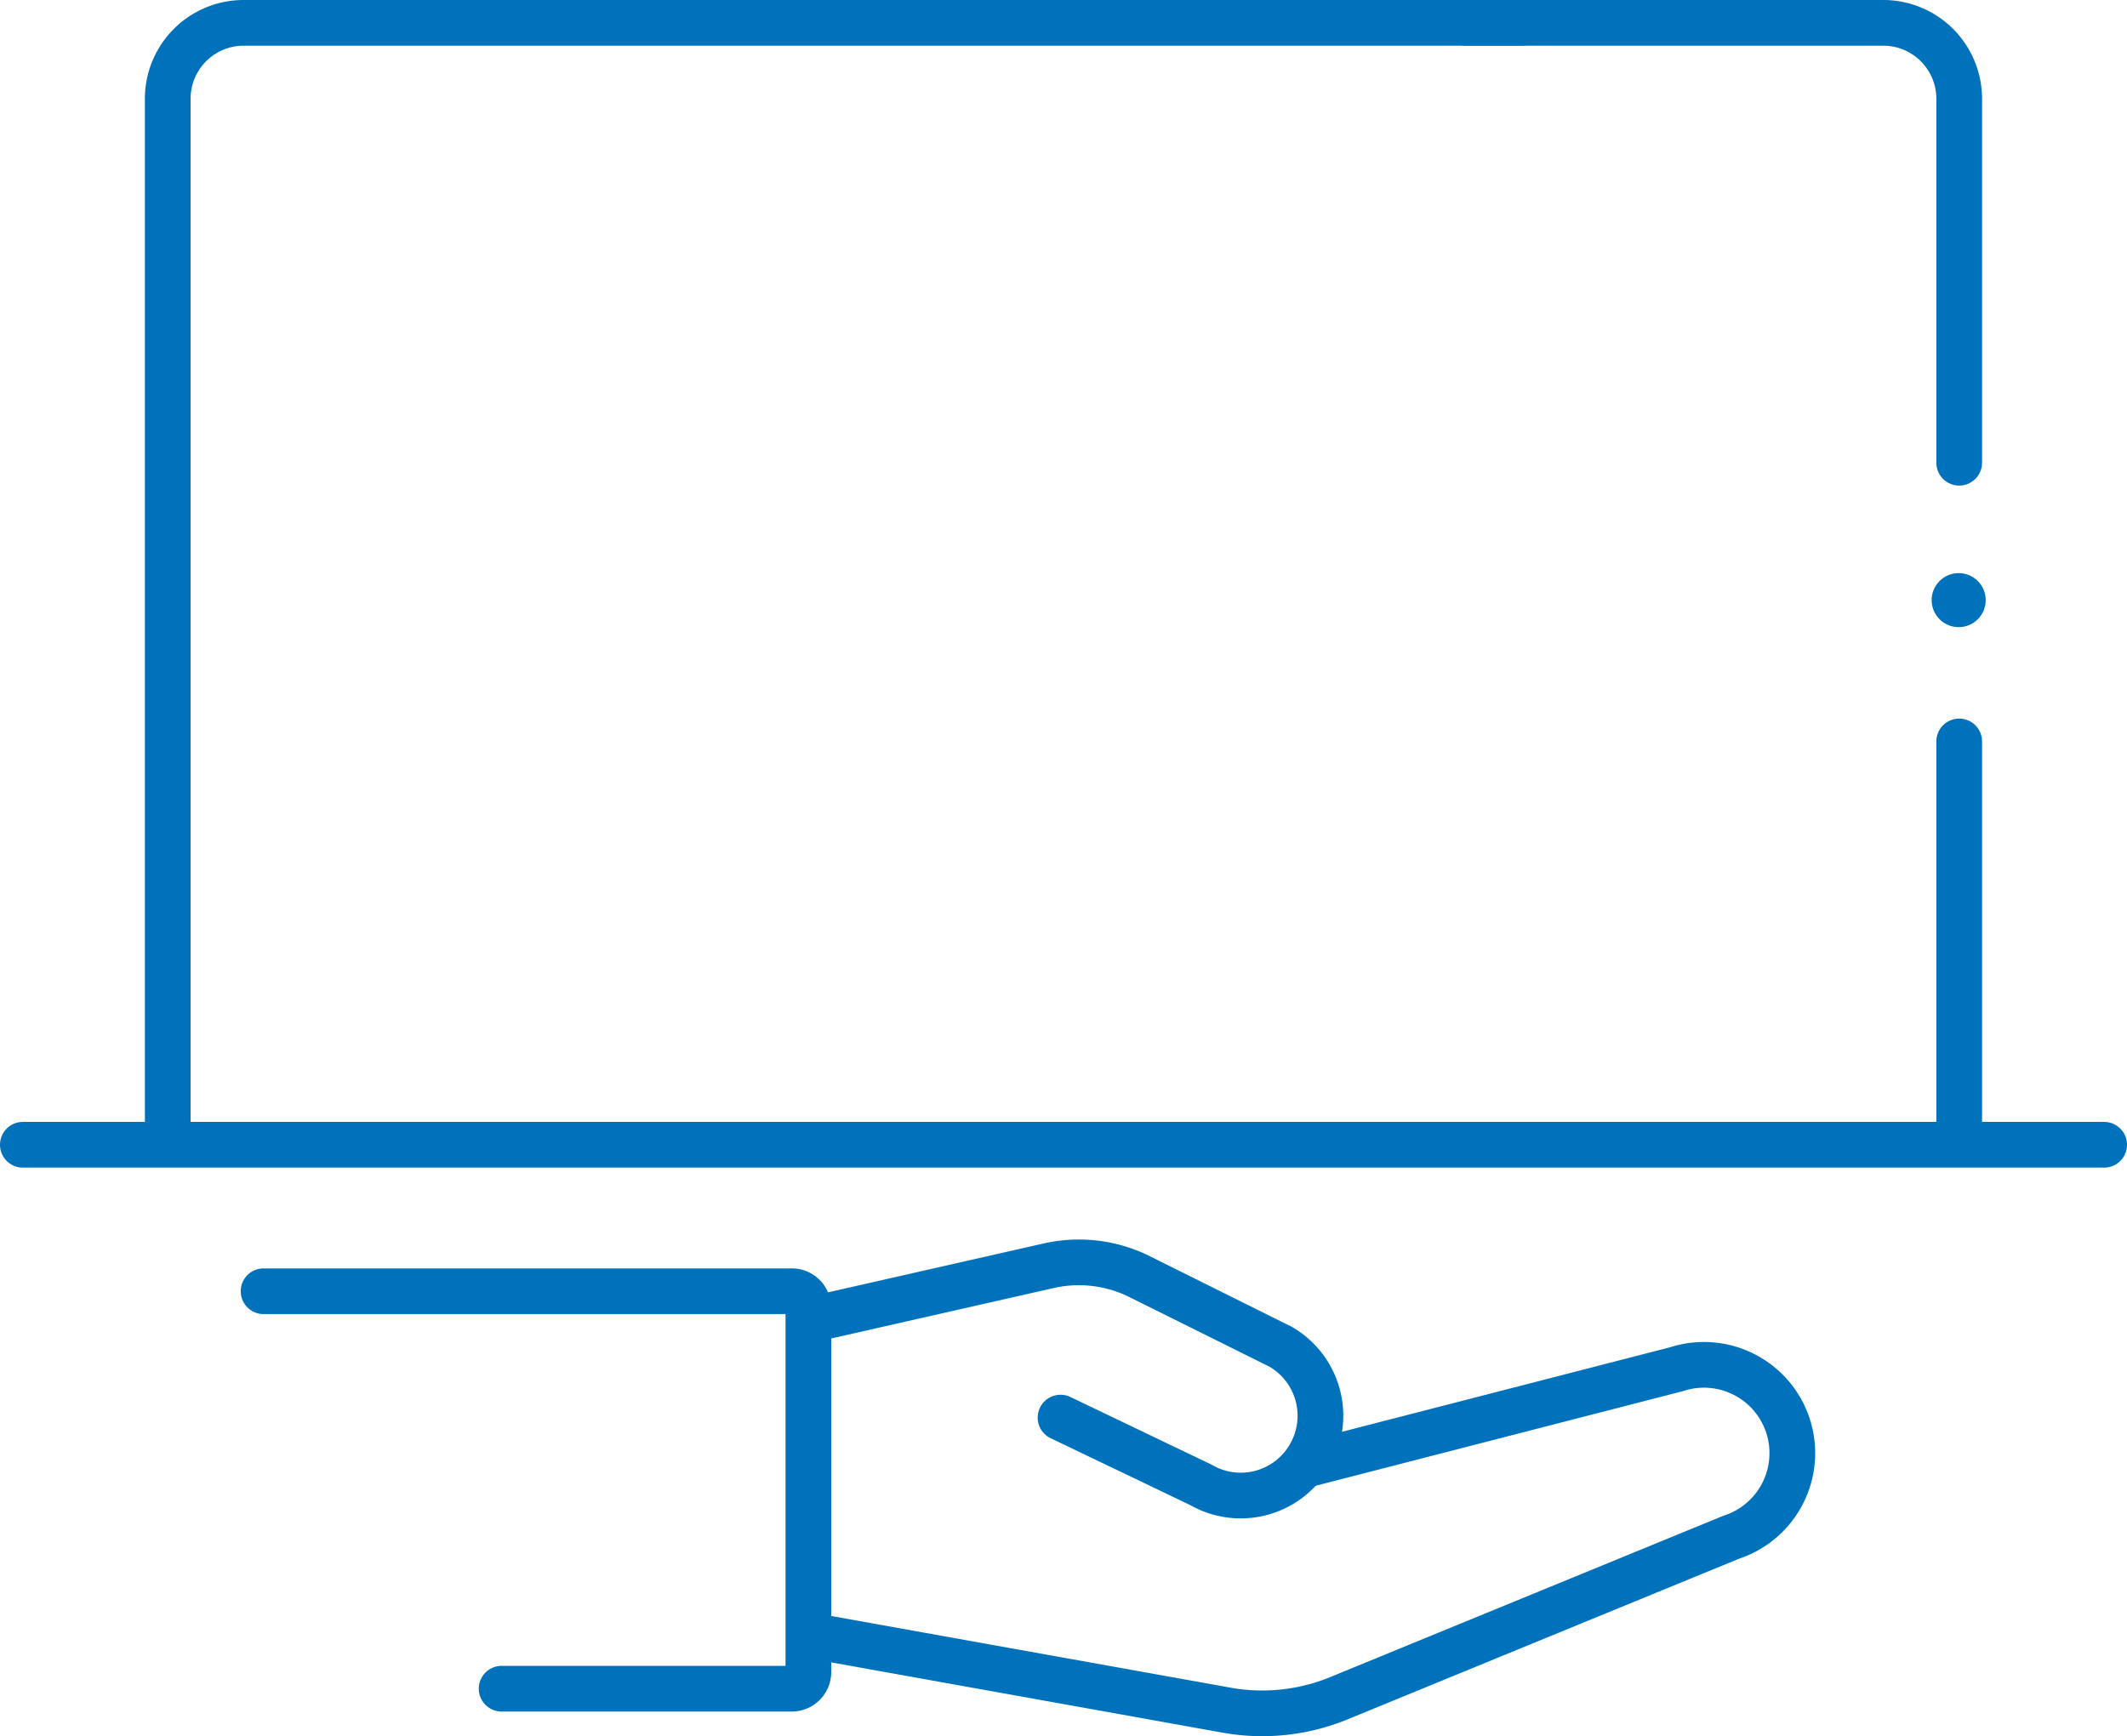 <svg xmlns="http://www.w3.org/2000/svg" viewBox="0 0 325.77 265.99" fill="#000000"><defs><style>.cls-1,
.cls-3 {
  fill: none;
  stroke: #0072BC;
  stroke-linecap: round;
  stroke-width: 7px;
}

.cls-1 {
  stroke-linejoin: round;
}

.cls-3 {
  stroke-miterlimit: 10;
}</style></defs><g id="Layer_2" data-name="Layer 2"><g id="Layer_2-2" data-name="Layer 2"><path class="cls-1" d="M40.37 197.82h80.9a2.54 2.54 0 012.54 2.54v55.81a2.54 2.54 0 01-2.54 2.54H76.83m47.73-8.08l63.3 11.37a30.9 30.9 0 0017.21-1.83l60.1-24.67a13.55 13.55 0 008.68-17.06 13.54 13.54 0 00-17.06-8.68l-56.49 14.56"></path><path class="cls-1" d="M162.43 217.18l21.49 10.3A12.19 12.19 0 00200.6 223a12.21 12.21 0 00-4.47-16.68l-21.59-10.74a20.91 20.91 0 00-13.91-1.67l-35 7.94"></path><circle cx="299.99" cy="91.94" r="4.14" fill="#0072BC"></circle><path class="cls-3" d="M300.07 113.59v61.26M224.45 3.5h64a11.63 11.63 0 0111.62 11.63v55.76"></path><path class="cls-3" d="M25.69 175.21V15.13A11.63 11.63 0 0137.32 3.5h195.76M3.5 175.38h318.77"></path></g></g></svg>